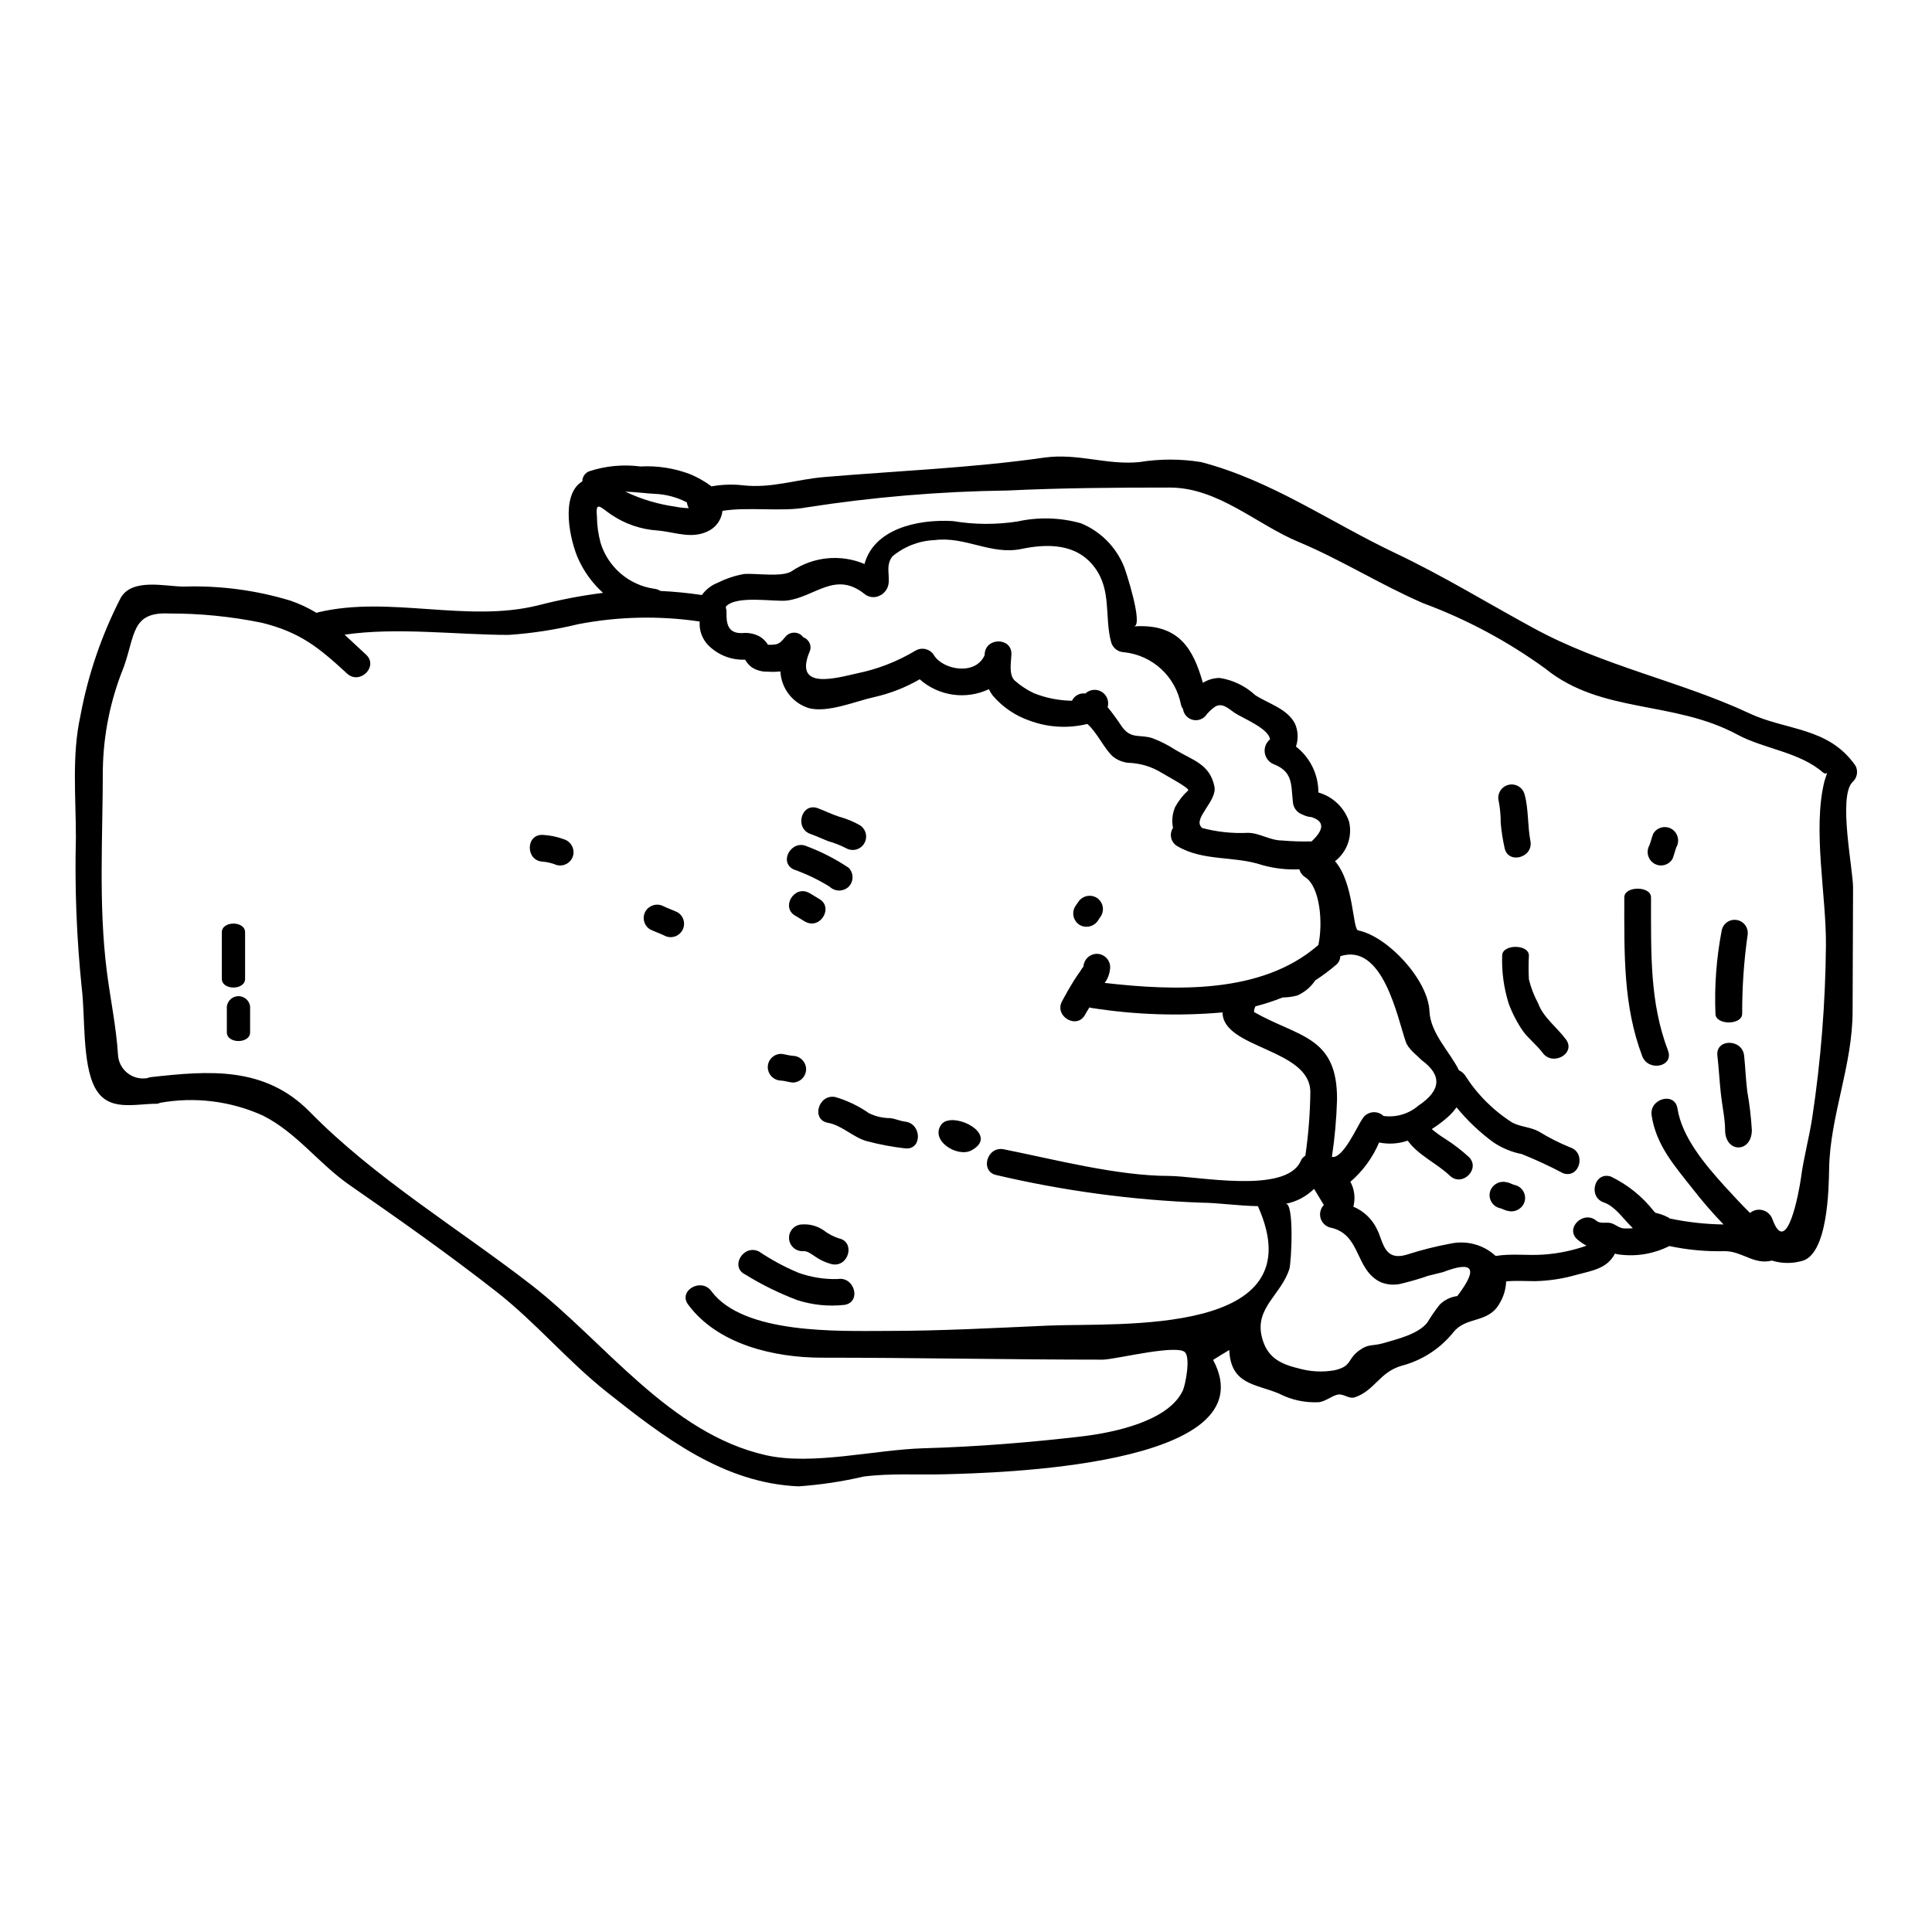 <?xml version="1.0" encoding="UTF-8"?>
<!-- Uploaded to: ICON Repo, www.iconrepo.com, Generator: ICON Repo Mixer Tools -->
<svg fill="#000000" width="800px" height="800px" version="1.1" viewBox="144 144 512 512" xmlns="http://www.w3.org/2000/svg">
 <g>
  <path d="m431.12 400.29c0.047-1.934 1.609-3.484 3.543-3.516 1.949 0.012 3.531 1.594 3.543 3.543-0.055 1.359-0.469 2.68-1.203 3.824-0.094 0.125-0.184 0.215-0.281 0.34 18.828 2.156 41.539 2.898 56.285-9.738l0.004-0.004c0.113-0.098 0.238-0.191 0.367-0.273 1.297-6.102 0.395-15.5-3.481-17.996h0.004c-0.77-0.473-1.324-1.223-1.543-2.098-3.348 0.164-6.699-0.223-9.926-1.137-7.363-2.469-15.562-0.926-22.434-4.996-0.816-0.469-1.406-1.254-1.621-2.172-0.215-0.918-0.039-1.883 0.484-2.664-0.387-1.875-0.184-3.824 0.586-5.578 0.902-1.641 2.066-3.117 3.449-4.375 0.465-0.555-6.344-4.191-6.996-4.621-2.707-1.68-5.812-2.606-8.996-2.684-1.438-0.168-2.801-0.734-3.938-1.633-2.25-1.914-4.223-6.441-6.809-8.66-5.09 1.254-10.441 0.941-15.352-0.891-3.758-1.305-7.102-3.578-9.691-6.598-0.41-0.535-0.762-1.113-1.051-1.723-2.977 1.406-6.301 1.91-9.559 1.441-3.262-0.465-6.312-1.879-8.773-4.062-3.762 2.18-7.836 3.773-12.078 4.723-4.934 1.078-12.328 4.281-17.383 2.898v-0.004c-4.262-1.367-7.231-5.234-7.457-9.703-1.133 0.129-2.277 0.148-3.418 0.062-1.473 0.047-2.922-0.352-4.16-1.145-0.672-0.5-1.238-1.129-1.664-1.848-0.027-0.066-0.059-0.129-0.098-0.188-3.738 0.172-7.371-1.289-9.949-4.004-1.512-1.656-2.273-3.867-2.098-6.102-10.695-1.582-21.582-1.344-32.199 0.707-6.043 1.469-12.195 2.418-18.398 2.84-13.652 0-29.613-2.098-43.512-0.062 1.785 1.633 3.637 3.391 5.699 5.301 3.363 3.109-1.664 8.105-5.023 5.023-7.519-6.934-12.418-10.941-22.559-13.469-8.129-1.668-16.41-2.492-24.711-2.465-9.953-0.461-8.875 5.793-11.984 14.359h-0.004c-3.465 8.562-5.324 17.695-5.484 26.934 0 17.711-1.18 35.867 1.047 53.465 0.926 7.301 2.496 14.695 2.961 22.043 0.066 1.918 0.957 3.715 2.445 4.926 1.488 1.215 3.426 1.723 5.32 1.402 0.332-0.145 0.684-0.238 1.047-0.273 15.254-1.695 30.074-2.961 42.062 9.246 17.102 17.441 39.137 30.719 58.547 45.73 19.477 15.07 36.824 39.539 62.371 45.242 12.328 2.754 28.816-1.48 41.695-1.852 14.113-0.395 28.414-1.543 42.434-3.203 7.949-0.988 22.465-3.918 26.285-12.109 0.68-1.48 2.098-8.723 0.527-10.172-1.078-0.984-5.148-0.617-9.523 0.031-5.086 0.789-10.566 1.969-12.234 1.969-24.797 0-49.645-0.523-74.449-0.523-12.594 0-27.609-3.484-35.426-14.082-2.711-3.668 3.453-7.211 6.133-3.574 8.57 11.586 34.051 10.566 46.531 10.566 14.516 0 28.535-0.789 42.957-1.418 18.461-0.789 70.938 3.051 55.375-31.648-5.328-0.09-10.816-0.922-15.035-0.922v-0.004c-18.273-0.68-36.434-3.129-54.238-7.305-4.469-0.926-2.559-7.734 1.914-6.84 13.281 2.648 30.137 7.059 43.727 7.059 7.426 0 30.973 4.898 34.949-3.887h-0.004c0.25-0.617 0.691-1.137 1.266-1.477 0.809-5.574 1.25-11.195 1.32-16.828 0-11.586-23.223-11.492-23.266-21.141-11.488 1.016-23.055 0.633-34.449-1.141-0.285-0.023-0.566-0.086-0.832-0.184-0.395 0.648-0.789 1.262-1.141 1.914-2.156 4.035-8.289 0.43-6.102-3.574 0.957-1.789 1.969-3.578 3.019-5.269 0.555-0.863 1.109-1.727 1.727-2.559 0.195-0.277 0.906-1.539 0.906-1.199zm204.64-53.312c0.73 1.449 0.387 3.211-0.832 4.281-3.852 3.852 0.152 23.023 0.152 27.98 0 10.91-0.121 21.789-0.121 32.695 0 14.484-5.981 27.734-6.227 41.848-0.09 4.723-0.246 23.145-7.519 24.465l0.004 0.004c-2.516 0.648-5.164 0.582-7.644-0.184-4.773 1.203-7.871-2.496-12.48-2.496-4.934 0.125-9.867-0.332-14.699-1.355-4.008 2.023-8.527 2.816-12.988 2.281-0.48-0.031-0.957-0.125-1.414-0.277-2.098 3.938-5.824 4.469-10.266 5.637-3.57 1.027-7.258 1.586-10.973 1.664-2.465 0-5.086-0.184-7.613 0.062h0.004c-0.078 2.133-0.715 4.207-1.848 6.012-3.023 5.176-8.812 3.203-12.176 7.519h0.004c-3.516 4.344-8.336 7.445-13.746 8.844-5.82 1.723-6.996 6.473-12.266 8.32-1.633 0.586-2.957-0.957-4.5-0.707-1.602 0.277-3.234 1.785-5.086 2.031l0.004-0.004c-3.664 0.191-7.312-0.594-10.57-2.277-6.012-2.559-12.82-2.277-13.191-11.555-1.387 0.836-2.93 1.754-4.281 2.621 15.191 28.504-58.766 29.953-71 30.309-7.086 0.211-14.605-0.312-21.648 0.613-5.664 1.32-11.422 2.188-17.223 2.59-19.941-0.836-35.715-13.035-50.723-24.93-10.508-8.32-18.828-18.43-29.336-26.656-12.73-9.953-25.586-19.016-38.828-28.199-8.227-5.672-14.082-13.988-23.113-18.5-8.523-3.84-18.008-5.008-27.211-3.356-0.238 0.145-0.508 0.227-0.785 0.246-6.164 0-13.031 2.246-16.484-4.328-3.394-6.441-2.527-18.895-3.484-26.441-1.359-13.227-1.875-26.523-1.539-39.812 0-10.539-1.109-21.758 1.18-32.141v-0.004c2.023-10.934 5.637-21.512 10.727-31.398 3.082-5.269 11.926-2.93 16.668-2.93 9.57-0.309 19.129 0.949 28.289 3.731 2.41 0.832 4.727 1.914 6.902 3.234 0.152-0.066 0.305-0.117 0.465-0.152 18.895-4.5 39.41 2.867 58.301-1.852v0.004c5.644-1.469 11.379-2.57 17.164-3.301-2.707-2.445-4.898-5.41-6.438-8.723-2.363-5.055-4.992-17.285 0.957-20.828-0.016-1.195 0.727-2.266 1.844-2.68 4.359-1.426 8.984-1.855 13.531-1.266 4.477-0.246 8.961 0.445 13.156 2.031 2.023 0.848 3.941 1.934 5.703 3.242 2.746-0.496 5.547-0.59 8.32-0.281 7.582 0.863 14.141-1.574 21.57-2.188 19.258-1.633 39.105-2.402 58.215-5.144 8.996-1.262 16.531 2.031 25.266 1.18 5.418-0.879 10.945-0.879 16.363 0 18.582 4.836 34.113 15.871 51.305 24.039 12.883 6.102 24.562 13.312 36.766 19.941 18.457 10.078 38.965 14.078 57.133 22.555 9.969 4.711 21.09 3.602 28.262 13.984zm-7.551 1.852c-0.277 0.215-0.617 0.277-1.109-0.121-6.254-5.457-15.562-6.195-22.711-10.047-16.949-9.121-35.934-5.422-50.812-17.441v-0.004c-9.957-7.231-20.852-13.07-32.391-17.348-11.34-4.898-21.785-11.555-33.094-16.27-11.094-4.621-21.254-14.391-34.113-14.391-14.453 0-28.629 0.094-43.051 0.789v-0.004c-17.867 0.234-35.691 1.738-53.34 4.496-6.348 1.18-15.379-0.215-22.125 0.895-0.227 2.094-1.41 3.961-3.211 5.055-4.59 2.68-9.152 0.586-13.957 0.152-4.43-0.277-8.703-1.746-12.371-4.246-2.707-1.82-4.156-3.816-3.727 0.465h-0.004c0.016 2.406 0.348 4.797 0.988 7.117 0.98 3.144 2.828 5.949 5.332 8.09 2.504 2.141 5.562 3.531 8.824 4.008 0.602 0.055 1.184 0.258 1.695 0.586 3.672 0.176 7.332 0.535 10.969 1.078 1.098-1.516 2.621-2.676 4.379-3.324 2.156-1.078 4.461-1.836 6.84-2.25 3.082-0.246 10.012 0.926 12.594-0.738v-0.004c5.691-3.867 12.949-4.586 19.289-1.91 2.496-9.152 13.715-11.926 23.449-11.371 5.68 0.957 11.477 0.988 17.164 0.094 5.543-1.211 11.301-1.039 16.766 0.496 5.16 2.133 9.254 6.242 11.371 11.414 0.277 0.523 5.297 15.715 2.648 15.902 11.895-0.789 15.715 5.902 18.273 14.957v-0.004c1.336-0.824 2.867-1.27 4.438-1.289 3.531 0.543 6.82 2.133 9.445 4.559 3.512 2.281 8.504 3.574 10.535 7.582v-0.004c0.836 1.914 0.926 4.07 0.25 6.043 3.762 2.914 5.957 7.41 5.945 12.172 3.816 1.086 6.859 3.977 8.137 7.734 0.918 3.918-0.539 8.016-3.727 10.477 5.055 5.793 4.621 18.027 6.133 18.336 7.977 1.664 18.551 13.191 18.895 21.414 0.246 5.856 5.391 10.727 7.828 15.684v0.004c0.633 0.266 1.176 0.703 1.574 1.266 3.215 5.074 7.516 9.379 12.594 12.594 2.219 1.141 4.777 1.141 6.934 2.309 2.684 1.652 5.496 3.074 8.414 4.258 4.281 1.48 2.434 8.32-1.91 6.84-3.566-1.891-7.227-3.586-10.973-5.086-2.738-0.535-5.34-1.625-7.641-3.203-3.586-2.648-6.828-5.731-9.648-9.184-0.703 0.984-1.52 1.883-2.43 2.68-1.297 1.133-2.676 2.164-4.129 3.082 1.133 0.965 2.336 1.84 3.606 2.617 2.184 1.395 4.242 2.977 6.156 4.723 3.328 3.148-1.691 8.168-4.992 4.996-3.484-3.297-8.352-5.394-11.156-9.277h0.004c-2.434 0.848-5.055 1.016-7.578 0.492-1.699 4.012-4.305 7.578-7.613 10.414 1.098 2.019 1.379 4.379 0.785 6.598 2.777 1.16 5.023 3.312 6.301 6.039 1.66 3.266 1.785 8.633 8.105 6.598h-0.004c3.699-1.18 7.465-2.125 11.277-2.836 4.309-0.949 8.809 0.27 12.047 3.262 4.16-0.707 8.445-0.059 12.633-0.367l0.004 0.004c3.898-0.27 7.746-1.062 11.434-2.363-0.844-0.445-1.637-0.984-2.363-1.602-3.512-2.93 1.543-7.922 4.996-4.996 1.078 0.895 2.586 0.281 3.848 0.617 1.328 0.371 2.188 1.418 3.668 1.418 0.738 0 1.449 0 2.125-0.062-0.246-0.242-0.461-0.523-0.707-0.738-2.066-2.094-4.129-5.117-6.996-6.102-4.285-1.48-2.438-8.32 1.91-6.84h0.004c4.438 2.152 8.328 5.293 11.371 9.18 0.676 0.676 0.246 0.281 1.82 0.789h-0.004c0.734 0.242 1.445 0.551 2.125 0.926 0.07 0.051 0.133 0.113 0.188 0.184 4.711 1 9.512 1.539 14.328 1.602-2.926-3.031-5.688-6.219-8.266-9.551-4.809-6.102-9.586-11.465-10.789-19.32-0.707-4.469 6.133-6.379 6.84-1.883 1.18 7.644 7.336 14.887 12.422 20.523 2.309 2.527 4.5 4.898 6.809 7.184l0.004-0.004c0.934-0.773 2.184-1.047 3.356-0.734s2.121 1.176 2.547 2.309c3.852 10.727 7.121-7.394 7.582-10.785 0.738-5.551 2.188-10.695 3.019-16.18 2.269-15.055 3.473-30.254 3.606-45.48 0.125-13.383-3.606-30.699-0.371-43.637 0.332-1.023 0.547-1.676 0.699-2.098zm-98.008 138.64c5.578-7.332 4.316-9.445-3.789-6.344-1.324 0.34-2.648 0.676-3.977 0.984-2.219 0.789-4.438 1.418-6.656 1.969l0.004-0.004c-1.926 0.574-3.988 0.477-5.856-0.273-7-3.297-5.086-12.852-13.527-14.516-1.203-0.359-2.133-1.32-2.453-2.535-0.32-1.211 0.012-2.504 0.879-3.414-0.863-1.418-1.723-2.832-2.586-4.281-2.07 2.055-4.711 3.441-7.578 3.977 2.402-0.523 1.539 15.562 1.047 17.195-2.125 6.867-9.246 10.352-7.305 18.105 1.297 5.176 4.531 7.059 9.68 8.289h-0.004c3.094 0.895 6.348 1.074 9.523 0.523 4.836-1.078 3.297-2.93 6.691-5.328 2.496-1.785 3.356-0.988 6.504-1.914 3.543-1.047 9.055-2.344 11.461-5.422l-0.004-0.004c0.992-1.637 2.082-3.215 3.269-4.723 1.266-1.262 2.922-2.066 4.699-2.285zm-10.301-50.469c6.012-4.008 6.316-8.043 0.895-12.016-1.262-1.297-3.574-2.93-4.25-4.898-2.219-6.379-6.043-26.348-17.352-22.68-0.02 0.918-0.453 1.777-1.184 2.34-1.727 1.477-3.547 2.832-5.453 4.066-1.176 1.77-2.832 3.16-4.777 4.008-1.27 0.336-2.57 0.512-3.883 0.523-2.34 0.934-4.738 1.715-7.18 2.34-0.25 0.465-0.383 0.984-0.395 1.512 11.773 6.715 22.188 6.297 22.004 23.355-0.156 5.039-0.609 10.059-1.359 15.043 2.93 0.586 6.691-8.105 8.109-10.141 0.574-0.926 1.539-1.543 2.621-1.684 1.082-0.137 2.168 0.223 2.957 0.977 3.332 0.445 6.695-0.551 9.246-2.746zm-28.32-70.02c3.422-3.203 3.394-5.359-0.027-6.438v-0.004c-0.809-0.055-1.594-0.273-2.316-0.645-1.496-0.488-2.539-1.852-2.617-3.426-0.492-4.59 0.031-7.977-5.086-9.949-1.258-0.516-2.148-1.656-2.352-3.004-0.203-1.344 0.316-2.695 1.367-3.562-0.211-2.867-7.301-5.641-9.426-7.086-1.602-1.109-3.203-2.711-5.086-1.602l-0.004 0.004c-1.008 0.688-1.895 1.539-2.621 2.523-0.91 0.961-2.293 1.312-3.551 0.906-1.262-0.406-2.176-1.5-2.352-2.812-0.266-0.359-0.453-0.77-0.555-1.207-0.699-3.613-2.539-6.91-5.25-9.402-2.715-2.492-6.156-4.043-9.816-4.43-1.598-0.043-2.981-1.113-3.422-2.648-1.82-6.691 0.211-13.746-4.41-19.875-4.805-6.406-12.594-6.254-19.414-4.836-8.016 1.664-14.918-3.453-23.055-2.344l0.004-0.004c-4.082 0.18-7.992 1.703-11.121 4.332-2.496 3.266 0.707 7.027-2.363 9.738v-0.004c-0.148 0.148-0.316 0.281-0.492 0.395-0.09 0.027-0.152 0.09-0.246 0.121-1.34 0.809-3.043 0.684-4.25-0.305-7.734-6.195-13.066 0.734-20.469 1.723-3.172 0.461-13.527-1.539-16.301 1.633 0.031 0.152 0.031 0.34 0.059 0.492h0.004c0.074 0.273 0.117 0.555 0.125 0.836-0.094 3.051 0.277 5.852 4.25 5.668 1.531-0.148 3.074 0.148 4.441 0.859 0.852 0.484 1.578 1.156 2.125 1.969 0.043 0.098 0.094 0.191 0.152 0.281 2.59 0 2.93-0.062 4.562-2.035 0.578-0.758 1.48-1.195 2.434-1.184 0.953 0.012 1.844 0.473 2.402 1.246 0.762 0.27 1.371 0.852 1.676 1.598 0.309 0.746 0.281 1.59-0.074 2.316-4.191 10.234 7.301 6.809 12.57 5.641h0.004c5.508-1.113 10.781-3.168 15.594-6.07 1.703-0.965 3.867-0.391 4.867 1.289 2.309 3.762 10.848 5.512 13.383 0 0.02-0.09 0.031-0.184 0.027-0.273 0.156-4.562 7.242-4.562 7.086 0-0.059 1.969-0.789 5.457 0.926 6.996v-0.004c1.512 1.328 3.203 2.438 5.019 3.301 3.219 1.285 6.644 1.965 10.109 2.004 0.633-1.348 2.07-2.125 3.543-1.914 1.176-1.109 2.949-1.293 4.328-0.453 1.379 0.844 2.023 2.504 1.574 4.059 1.316 1.621 2.551 3.309 3.695 5.055 2.527 3.606 4.777 2.035 8.266 3.207 2.098 0.805 4.102 1.824 5.981 3.051 4.684 2.801 9.125 3.789 10.355 9.707 0.789 3.789-5.641 8.379-3.484 10.754 0.094 0.094 0.125 0.184 0.184 0.246h0.004c3.973 1.059 8.09 1.496 12.199 1.293 3.082 0.031 5.762 2.004 8.996 2.031h0.004c2.609 0.223 5.227 0.301 7.844 0.242zm-165.05-88.316c-0.258-0.469-0.426-0.98-0.492-1.512-0.062-0.031-0.094-0.059-0.152-0.09-2.602-1.328-5.465-2.074-8.383-2.191-2.094-0.094-4.992-0.492-7.797-0.586 4.176 1.996 8.637 3.336 13.219 3.977 1.188 0.242 2.394 0.375 3.606 0.402z"/>
  <path d="m607.05 433.29c0.602 3.363 1.004 6.758 1.207 10.168 0 6.164-7.086 6.164-7.086 0 0-3.082-0.832-6.562-1.18-10.168-0.344-3.328-0.496-6.258-0.867-9.551-0.492-4.531 6.598-4.5 7.086 0 0.348 3.293 0.43 6.254 0.84 9.551z"/>
  <path d="m600.27 390.58c0.367-1.887 2.195-3.121 4.086-2.754 1.887 0.363 3.121 2.191 2.758 4.082-0.969 6.871-1.441 13.801-1.418 20.738 0 3.082-7.086 3.082-7.086 0-0.297-7.394 0.262-14.797 1.66-22.066z"/>
  <path d="m587 363.68c1.645 1.012 2.203 3.141 1.262 4.832-0.395 0.984-0.617 2.094-1.02 3.082-0.477 0.816-1.258 1.406-2.172 1.645-0.914 0.238-1.883 0.098-2.695-0.383-1.656-1.012-2.215-3.148-1.266-4.84 0.395-0.984 0.617-2.094 1.02-3.078 0.477-0.816 1.258-1.406 2.172-1.641 0.914-0.238 1.887-0.098 2.699 0.383z"/>
  <path d="m586.04 422.43c1.633 4.281-5.238 5.668-6.84 1.449-5.023-13.383-4.746-26.656-4.746-42.062 0-3.082 7.086-3.082 7.086 0 0 15.422-0.312 27.867 4.5 40.613z"/>
  <path d="m558.98 419.45c2.754 3.668-3.422 7.211-6.133 3.606-1.574-2.125-3.668-3.664-5.238-5.793-1.559-2.269-2.832-4.719-3.789-7.301-1.289-4.113-1.875-8.414-1.73-12.723 0-3.082 7.086-3.082 7.086 0h-0.004c-0.109 2.098-0.109 4.199 0 6.297 0.547 2.227 1.375 4.367 2.465 6.383 1.336 3.711 5.035 6.391 7.344 9.531z"/>
  <path d="m549.57 366.82c0.895 4.469-5.949 6.348-6.84 1.883-0.477-2.144-0.816-4.316-1.02-6.504 0.012-1.953-0.164-3.902-0.523-5.824-0.52-1.887 0.59-3.84 2.481-4.359 1.887-0.52 3.84 0.59 4.359 2.481 1.094 3.973 0.758 8.262 1.543 12.324z"/>
  <path d="m545.57 458.07c0.91 0.25 1.68 0.855 2.144 1.676 0.461 0.82 0.578 1.793 0.32 2.699-0.574 1.852-2.492 2.93-4.371 2.465-0.867-0.121-1.664-0.676-2.312-0.766h-0.004c-1.883-0.535-2.984-2.488-2.465-4.379 0.578-1.848 2.496-2.926 4.379-2.461 0.863 0.121 1.664 0.676 2.309 0.766z"/>
  <path d="m434.55 381.86c1.672 0.996 2.231 3.148 1.266 4.836-0.281 0.371-0.496 0.789-0.789 1.18-1.023 1.652-3.168 2.207-4.867 1.266-1.684-1.016-2.238-3.195-1.246-4.891 0.277-0.371 0.492-0.789 0.789-1.137h-0.004c1.02-1.652 3.16-2.207 4.852-1.254z"/>
  <path d="m395.1 441c4.328-1.141 13.125 4.223 6.316 7.871-3.695 1.969-11.062-2.617-7.949-6.871 0.402-0.523 0.984-0.879 1.633-1z"/>
  <path d="m383.86 441.24c4.504 0.523 4.562 7.609 0 7.086-3.379-0.379-6.727-1.008-10.012-1.875-3.695-0.957-6.719-4.254-10.445-4.898-4.469-0.789-2.559-7.644 1.91-6.84l-0.004-0.004c3.195 0.934 6.215 2.379 8.941 4.281 1.762 0.871 3.703 1.324 5.668 1.328 1.348 0.152 2.613 0.766 3.941 0.922z"/>
  <path d="m371.77 362.63c1.691 0.988 2.266 3.16 1.277 4.856-0.984 1.691-3.156 2.266-4.852 1.277-1.535-0.781-3.144-1.41-4.805-1.875-1.543-0.617-3.051-1.328-4.621-1.883-4.254-1.508-2.438-8.352 1.91-6.84 1.91 0.707 3.727 1.633 5.641 2.25h-0.004c1.902 0.512 3.734 1.258 5.453 2.215z"/>
  <path d="m368.9 373.97c1.375 1.395 1.375 3.633 0 5.027-1.406 1.336-3.613 1.336-5.019 0-3.004-1.875-6.203-3.41-9.543-4.582-4.098-1.969-0.523-8.074 3.574-6.102 3.867 1.457 7.555 3.356 10.988 5.656z"/>
  <path d="m365.98 482.96c4.469-0.766 6.375 6.043 1.879 6.84h-0.004c-4.266 0.484-8.582 0.043-12.664-1.289-4.766-1.809-9.348-4.066-13.684-6.75-4.129-1.969-0.555-8.074 3.574-6.133 3.289 2.215 6.781 4.102 10.438 5.641 3.348 1.215 6.898 1.789 10.461 1.691z"/>
  <path d="m366.32 472.18c4.469 0.957 2.559 7.797-1.883 6.84l0.004 0.004c-1.66-0.426-3.231-1.16-4.621-2.16-1.18-0.789-2.004-1.418-3.176-1.297v0.004c-1.957 0-3.543-1.586-3.543-3.543 0-1.957 1.586-3.543 3.543-3.543 1.965-0.125 3.914 0.406 5.547 1.508 1.242 0.965 2.637 1.703 4.129 2.188z"/>
  <path d="m360.99 382.17c4.039 2.156 0.465 8.289-3.574 6.102-0.863-0.461-1.664-1.047-2.559-1.539-4.035-2.156-0.43-8.289 3.574-6.102 0.895 0.477 1.695 1.047 2.559 1.539z"/>
  <path d="m357.63 427.35c-0.023 1.945-1.598 3.516-3.543 3.539-1.047-0.09-2.062-0.461-3.078-0.523-1.941-0.031-3.508-1.598-3.543-3.539 0-1.957 1.586-3.543 3.543-3.543 1.047 0.094 2.031 0.434 3.078 0.523 1.945 0.023 3.516 1.594 3.543 3.543z"/>
  <path d="m323.52 385.74c1.691 0.988 2.266 3.16 1.277 4.852-0.988 1.695-3.16 2.269-4.852 1.281-1.203-0.555-2.438-0.984-3.606-1.539-1.684-0.988-2.246-3.152-1.266-4.836 1-1.664 3.141-2.238 4.84-1.297 1.168 0.555 2.402 0.984 3.606 1.539z"/>
  <path d="m293.38 366.39c1.875 0.547 2.981 2.481 2.496 4.375-0.535 1.883-2.488 2.984-4.375 2.469-1.172-0.48-2.406-0.781-3.668-0.895-4.562-0.184-4.594-7.273 0-7.086 1.898 0.102 3.766 0.484 5.547 1.137z"/>
  <path d="m210.28 411.41v6.164c0 3.082-6.164 3.082-6.164 0v-6.164c-0.086-0.871 0.199-1.742 0.785-2.391 0.586-0.648 1.422-1.02 2.297-1.02 0.879 0 1.711 0.371 2.301 1.02 0.586 0.648 0.871 1.52 0.781 2.391z"/>
  <path d="m208.95 391.07v12.324c0 3.082-6.164 3.082-6.164 0v-12.324c0-3.082 6.164-3.082 6.164 0z"/>
 </g>
</svg>